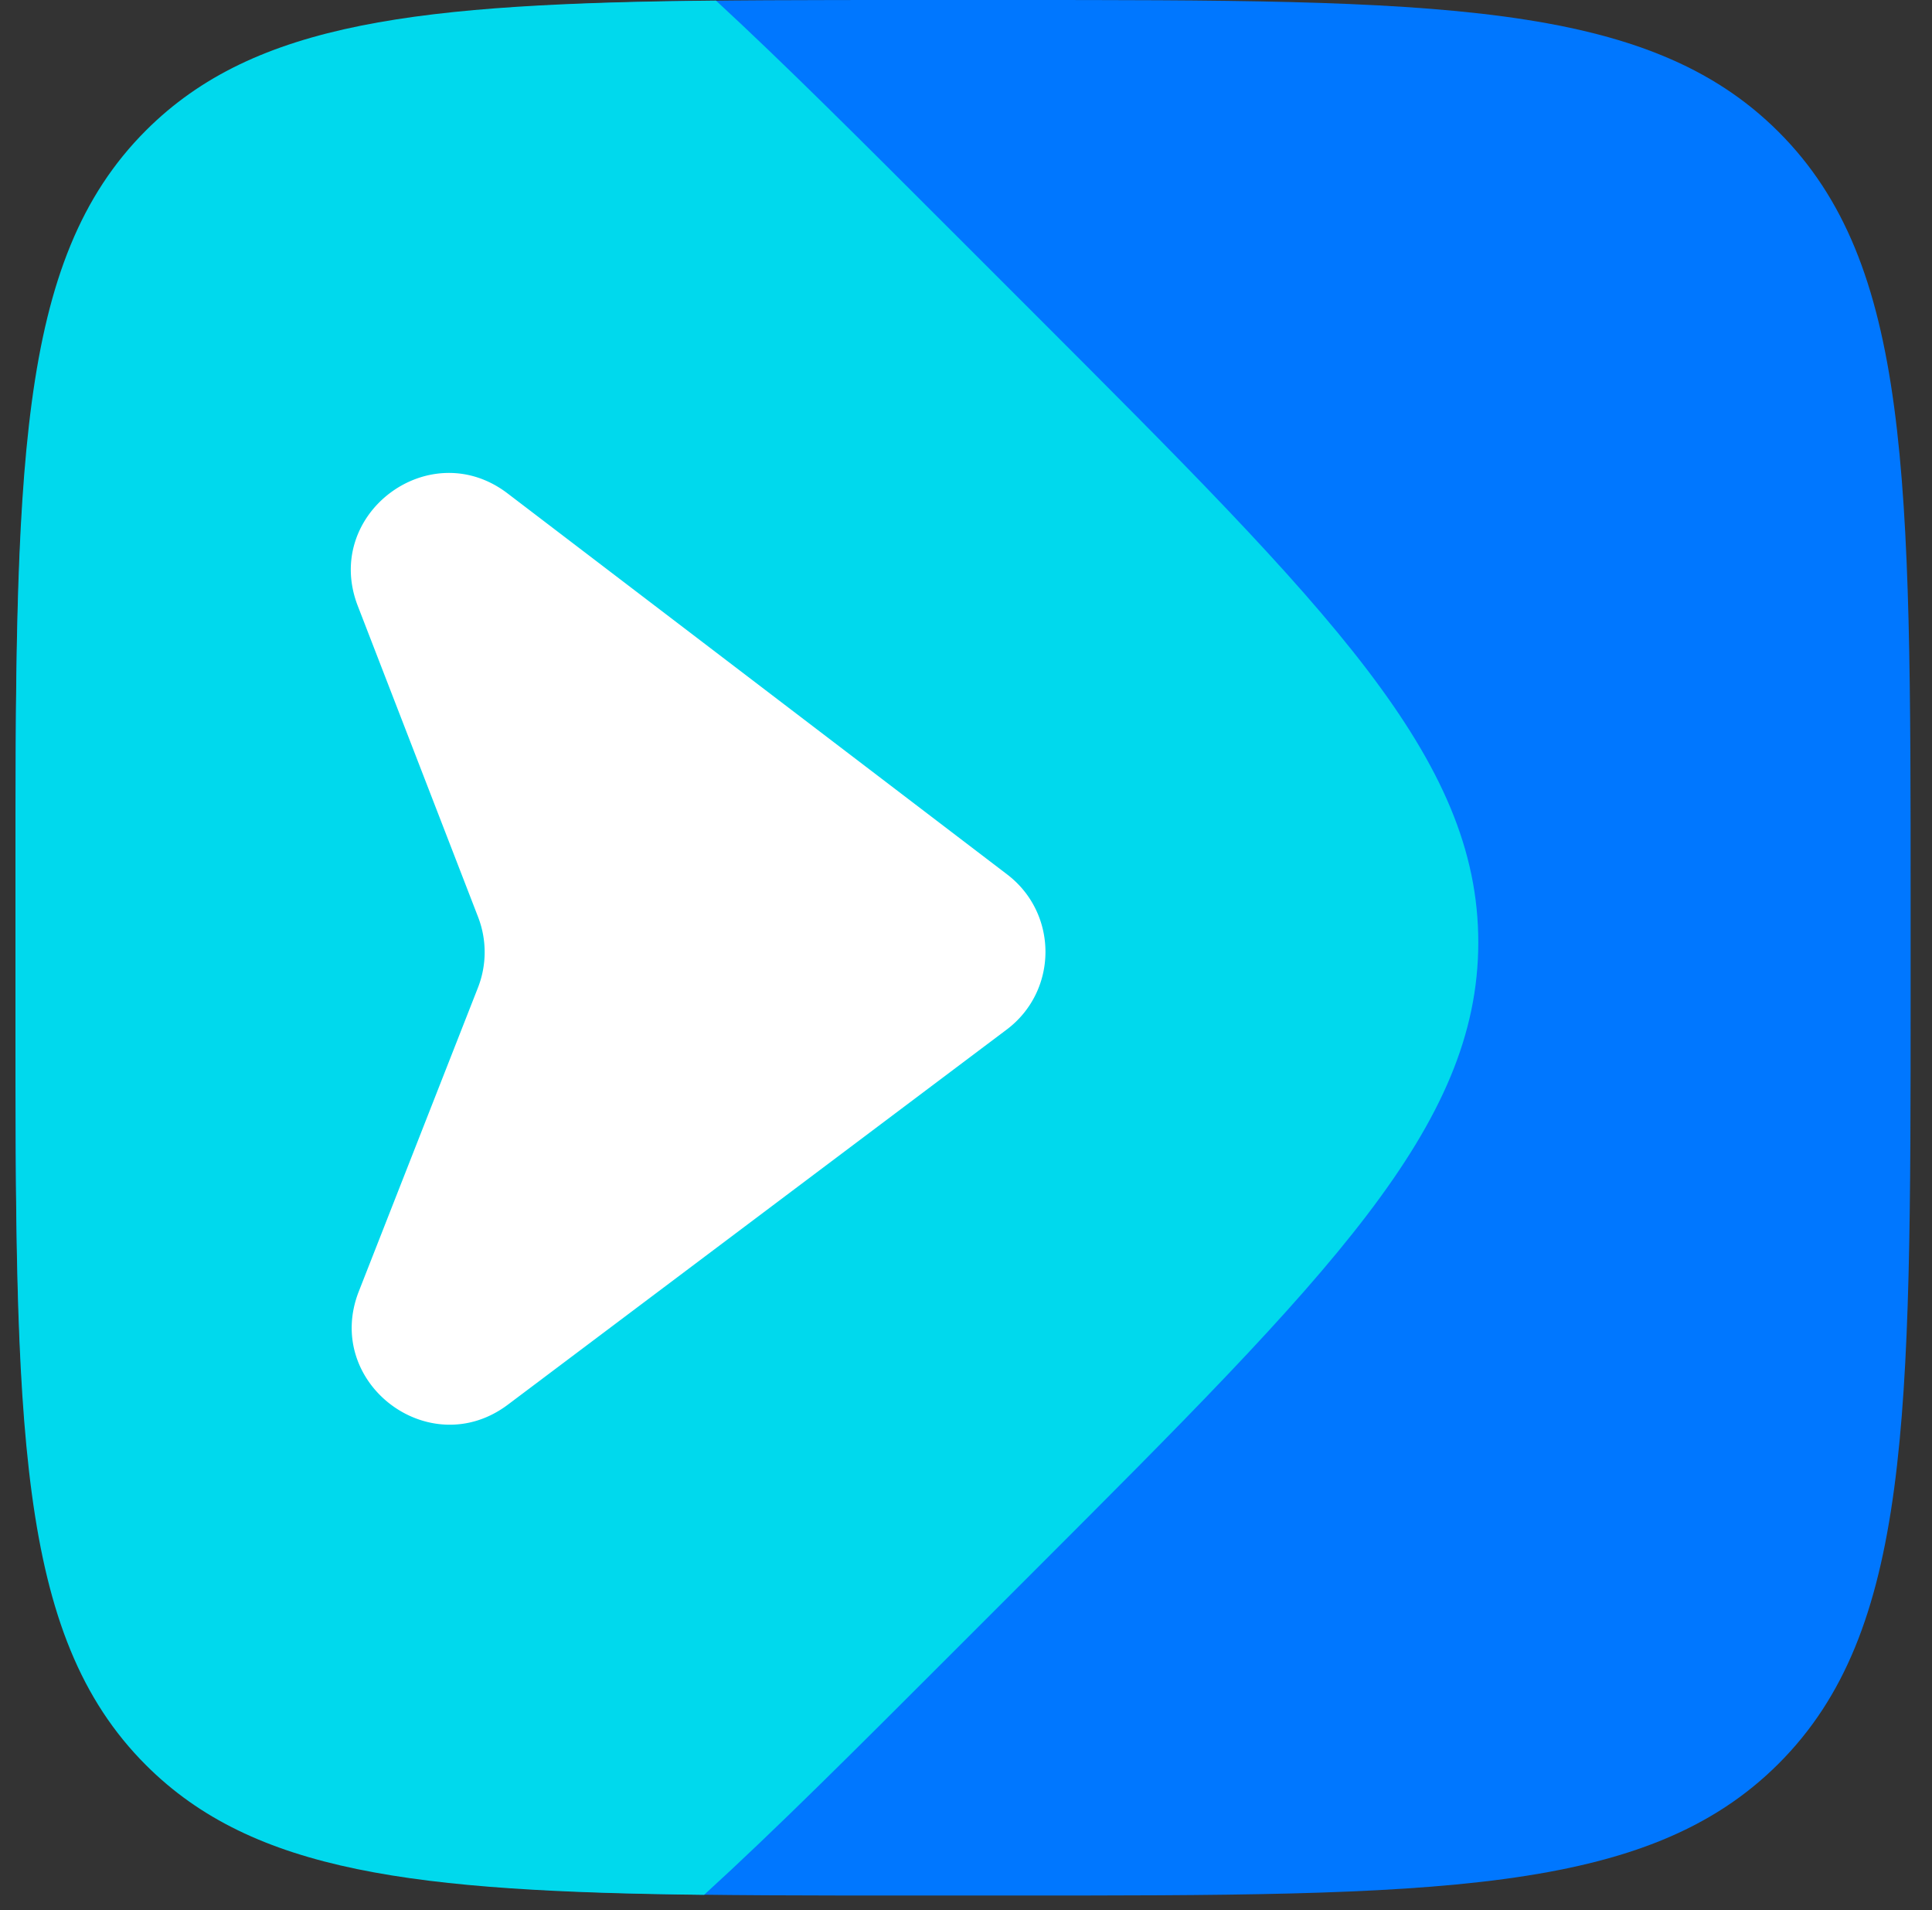 <svg xmlns="http://www.w3.org/2000/svg" fill="none" viewBox="0 0 87 86"><rect x="0" y="0" width="87" height="86" fill="#333333" stroke="none"/><path fill="#07F" d="M.697 40.572c0-19.126 0-28.689 5.942-34.63C12.58 0 22.143 0 41.269 0h4.197c19.125 0 28.688 0 34.63 5.942 5.941 5.941 5.941 15.504 5.941 34.63v4.197c0 19.125 0 28.688-5.941 34.63-5.942 5.941-15.505 5.941-34.63 5.941h-4.197c-19.126 0-28.689 0-34.63-5.942C.697 73.457.697 63.894.697 44.768v-4.197z"/><path fill="#00D9ED" fill-rule="evenodd" d="M32.24.026c3.082 2.843 6.553 6.314 10.653 10.415l3.621 3.62c13.37 13.37 20.055 20.055 20.055 28.362 0 8.307-6.685 14.992-20.055 28.362l-3.62 3.62c-4.339 4.339-7.973 7.973-11.187 10.903-13.011-.148-20.291-.997-25.136-5.842C.697 73.592.697 64.138.697 45.23v-5.12c0-18.908 0-28.362 5.874-34.236C11.481.964 18.894.158 32.24.026z" clip-rule="evenodd"/><path fill="#fff" fill-rule="evenodd" d="M45.33 46.355c2.321-1.745 2.333-5.225.023-6.987L22.855 22.213c-3.516-2.68-8.339.941-6.744 5.065l5.418 14.007a4.381 4.381 0 01-.007 3.182l-5.363 13.669c-1.613 4.112 3.181 7.757 6.712 5.103l22.458-16.884z" clip-rule="evenodd"/></svg>